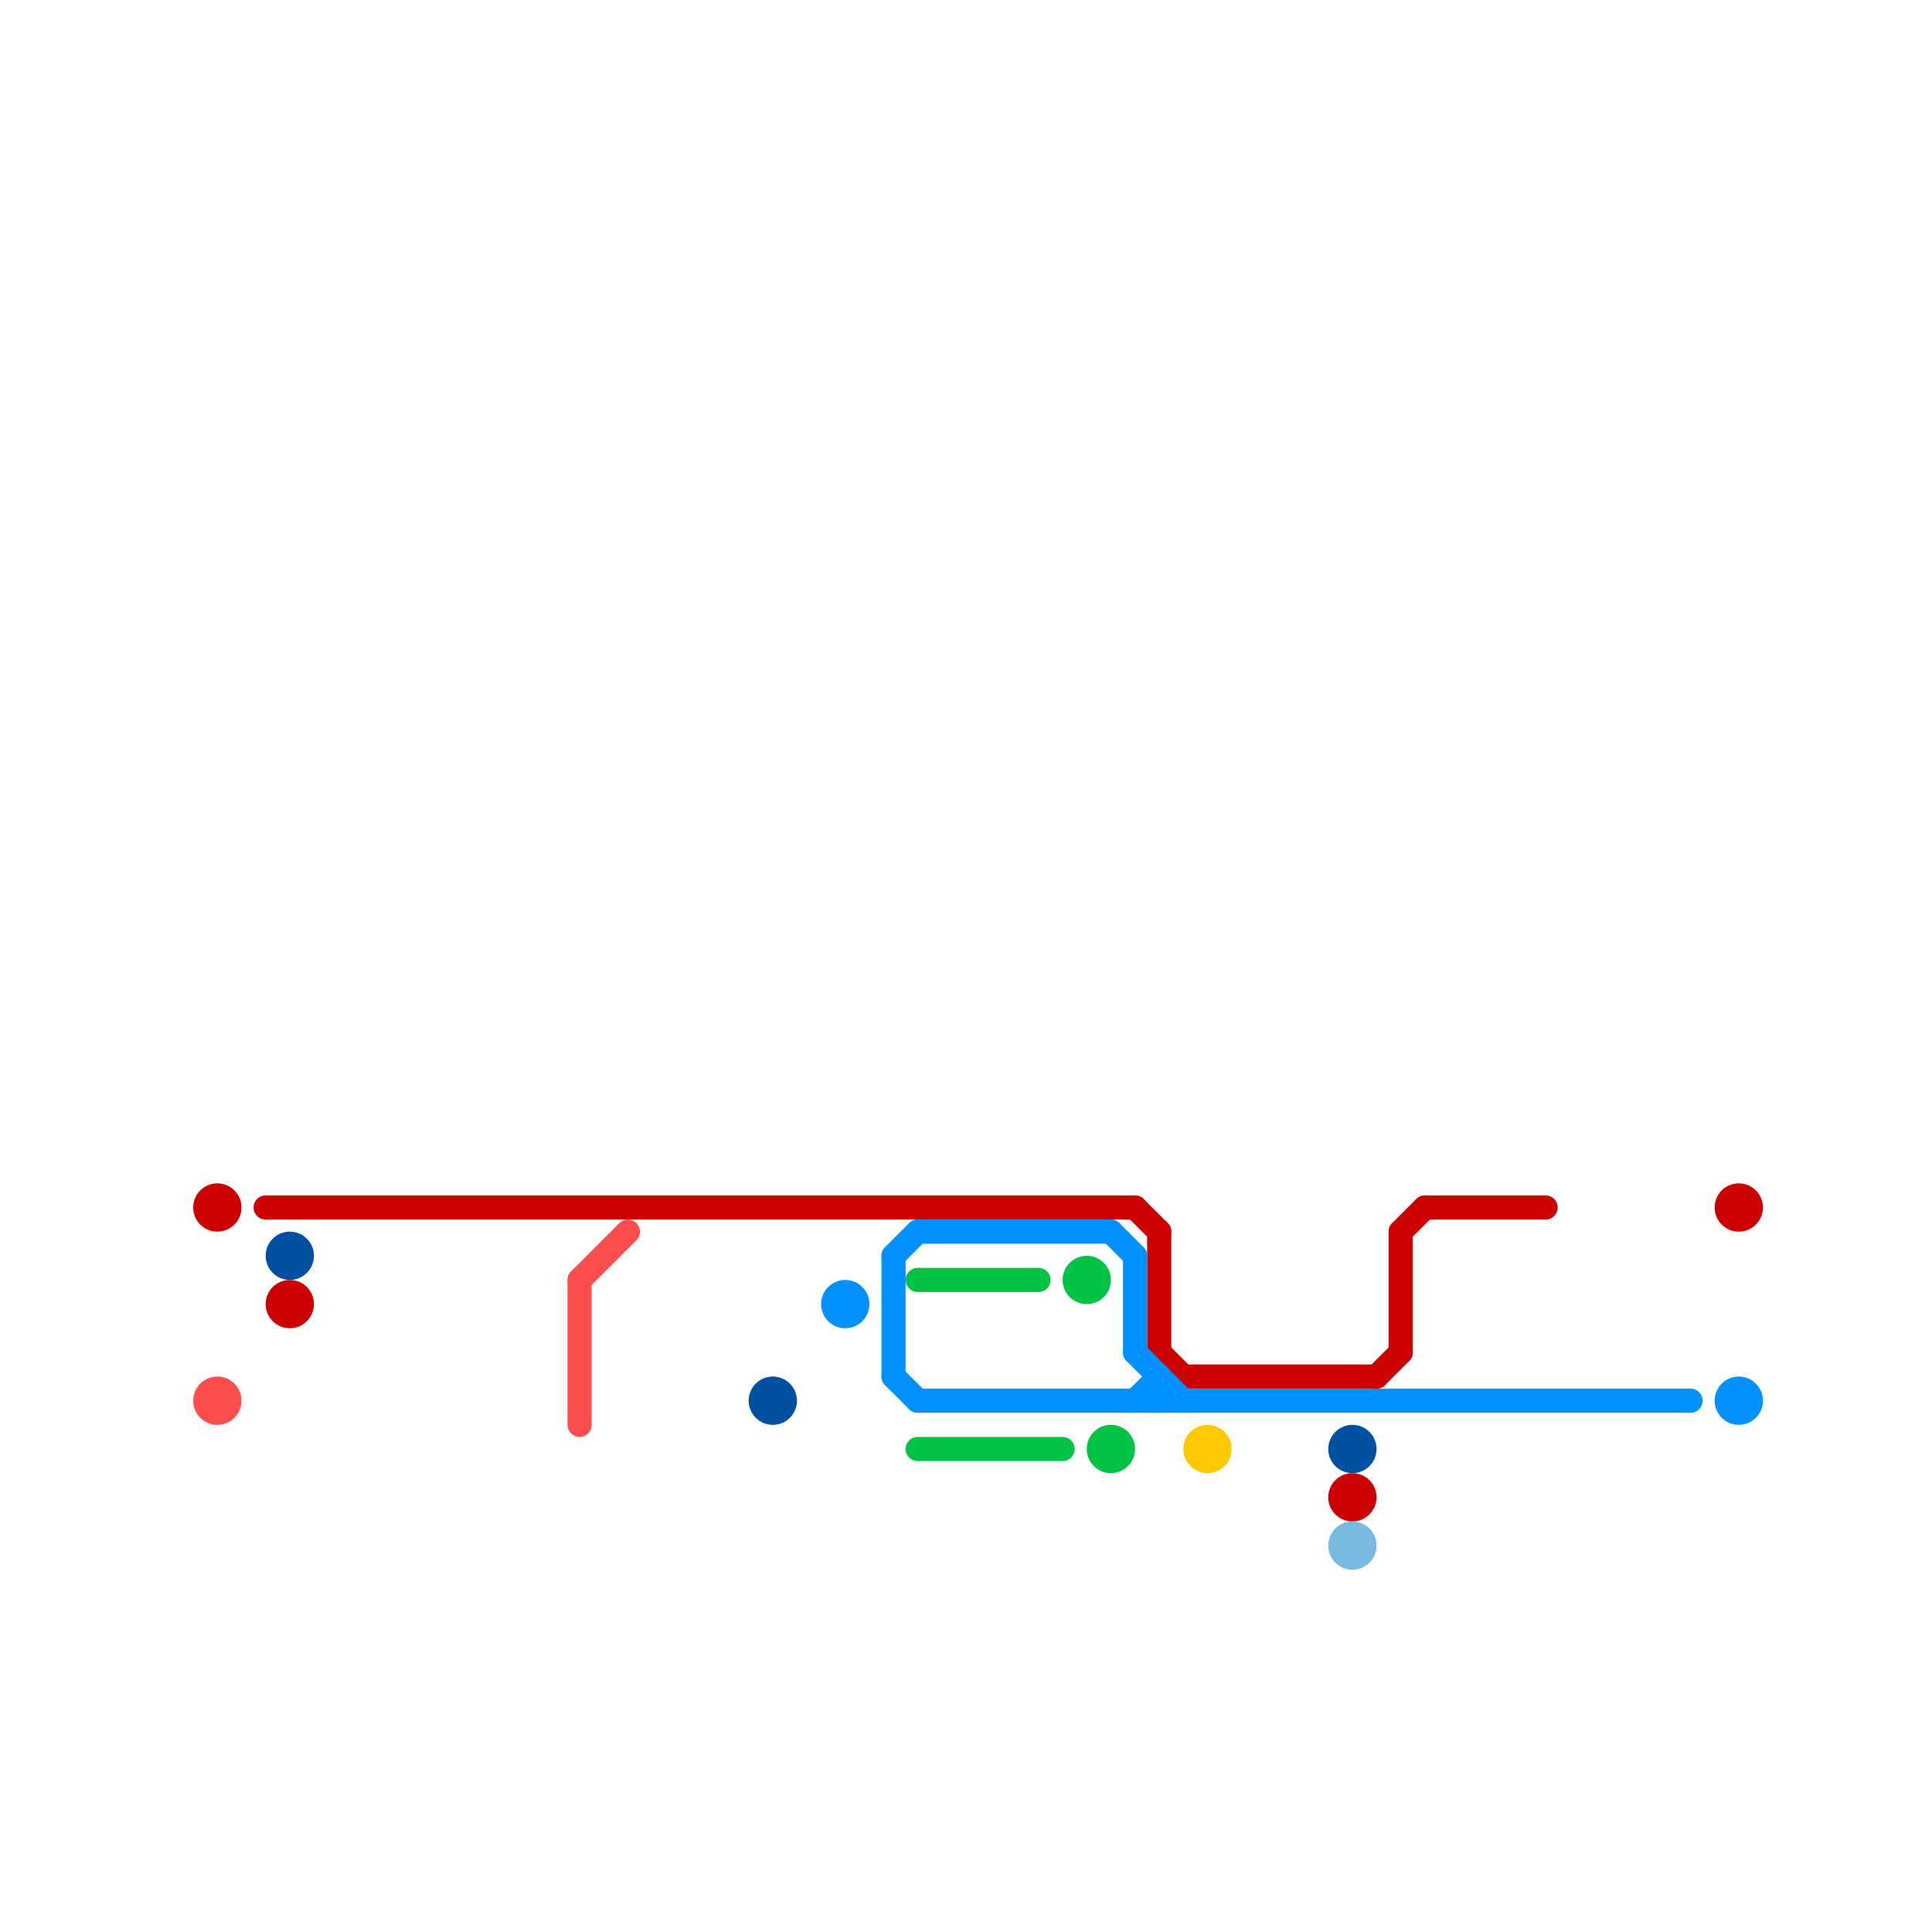 
<svg version="1.1" xmlns="http://www.w3.org/2000/svg" viewBox="0 0 80 80">
<style>text { font: 1px Helvetica; font-weight: 600; white-space: pre; dominant-baseline: central; } line { stroke-width: 1; fill: none; stroke-linecap: round; stroke-linejoin: round; } .c0 { stroke: #cc0000 } .c1 { stroke: #004fa3 } .c2 { stroke: #ff4d4d } .c3 { stroke: #0091ff } .c4 { stroke: #00c244 } .c5 { stroke: #ffc800 } .c6 { stroke: #7abae1 }</style><defs><g id="wm-xf"><circle r="1.2" fill="#000"/><circle r="0.9" fill="#fff"/><circle r="0.6" fill="#000"/><circle r="0.3" fill="#fff"/></g><g id="wm"><circle r="0.6" fill="#000"/><circle r="0.3" fill="#fff"/></g></defs><line class="c0" x1="49" y1="57" x2="57" y2="57"/><line class="c0" x1="47" y1="50" x2="48" y2="51"/><line class="c0" x1="48" y1="51" x2="48" y2="56"/><line class="c0" x1="58" y1="51" x2="58" y2="56"/><line class="c0" x1="58" y1="51" x2="59" y2="50"/><line class="c0" x1="57" y1="57" x2="58" y2="56"/><line class="c0" x1="59" y1="50" x2="64" y2="50"/><line class="c0" x1="11" y1="50" x2="47" y2="50"/><line class="c0" x1="48" y1="56" x2="49" y2="57"/><circle cx="72" cy="50" r="1" fill="#cc0000" /><circle cx="9" cy="50" r="1" fill="#cc0000" /><circle cx="56" cy="62" r="1" fill="#cc0000" /><circle cx="12" cy="54" r="1" fill="#cc0000" /><circle cx="56" cy="60" r="1" fill="#004fa3" /><circle cx="12" cy="52" r="1" fill="#004fa3" /><circle cx="32" cy="58" r="1" fill="#004fa3" /><line class="c2" x1="24" y1="53" x2="24" y2="59"/><line class="c2" x1="24" y1="53" x2="26" y2="51"/><circle cx="9" cy="58" r="1" fill="#ff4d4d" /><line class="c3" x1="47" y1="52" x2="47" y2="56"/><line class="c3" x1="37" y1="52" x2="38" y2="51"/><line class="c3" x1="47" y1="56" x2="49" y2="58"/><line class="c3" x1="38" y1="58" x2="70" y2="58"/><line class="c3" x1="37" y1="52" x2="37" y2="57"/><line class="c3" x1="38" y1="51" x2="46" y2="51"/><line class="c3" x1="37" y1="57" x2="38" y2="58"/><line class="c3" x1="46" y1="51" x2="47" y2="52"/><line class="c3" x1="48" y1="57" x2="48" y2="58"/><line class="c3" x1="47" y1="58" x2="48" y2="57"/><circle cx="35" cy="54" r="1" fill="#0091ff" /><circle cx="72" cy="58" r="1" fill="#0091ff" /><line class="c4" x1="38" y1="60" x2="44" y2="60"/><line class="c4" x1="38" y1="53" x2="43" y2="53"/><circle cx="46" cy="60" r="1" fill="#00c244" /><circle cx="45" cy="53" r="1" fill="#00c244" /><circle cx="50" cy="60" r="1" fill="#ffc800" /><circle cx="56" cy="64" r="1" fill="#7abae1" />
</svg>
